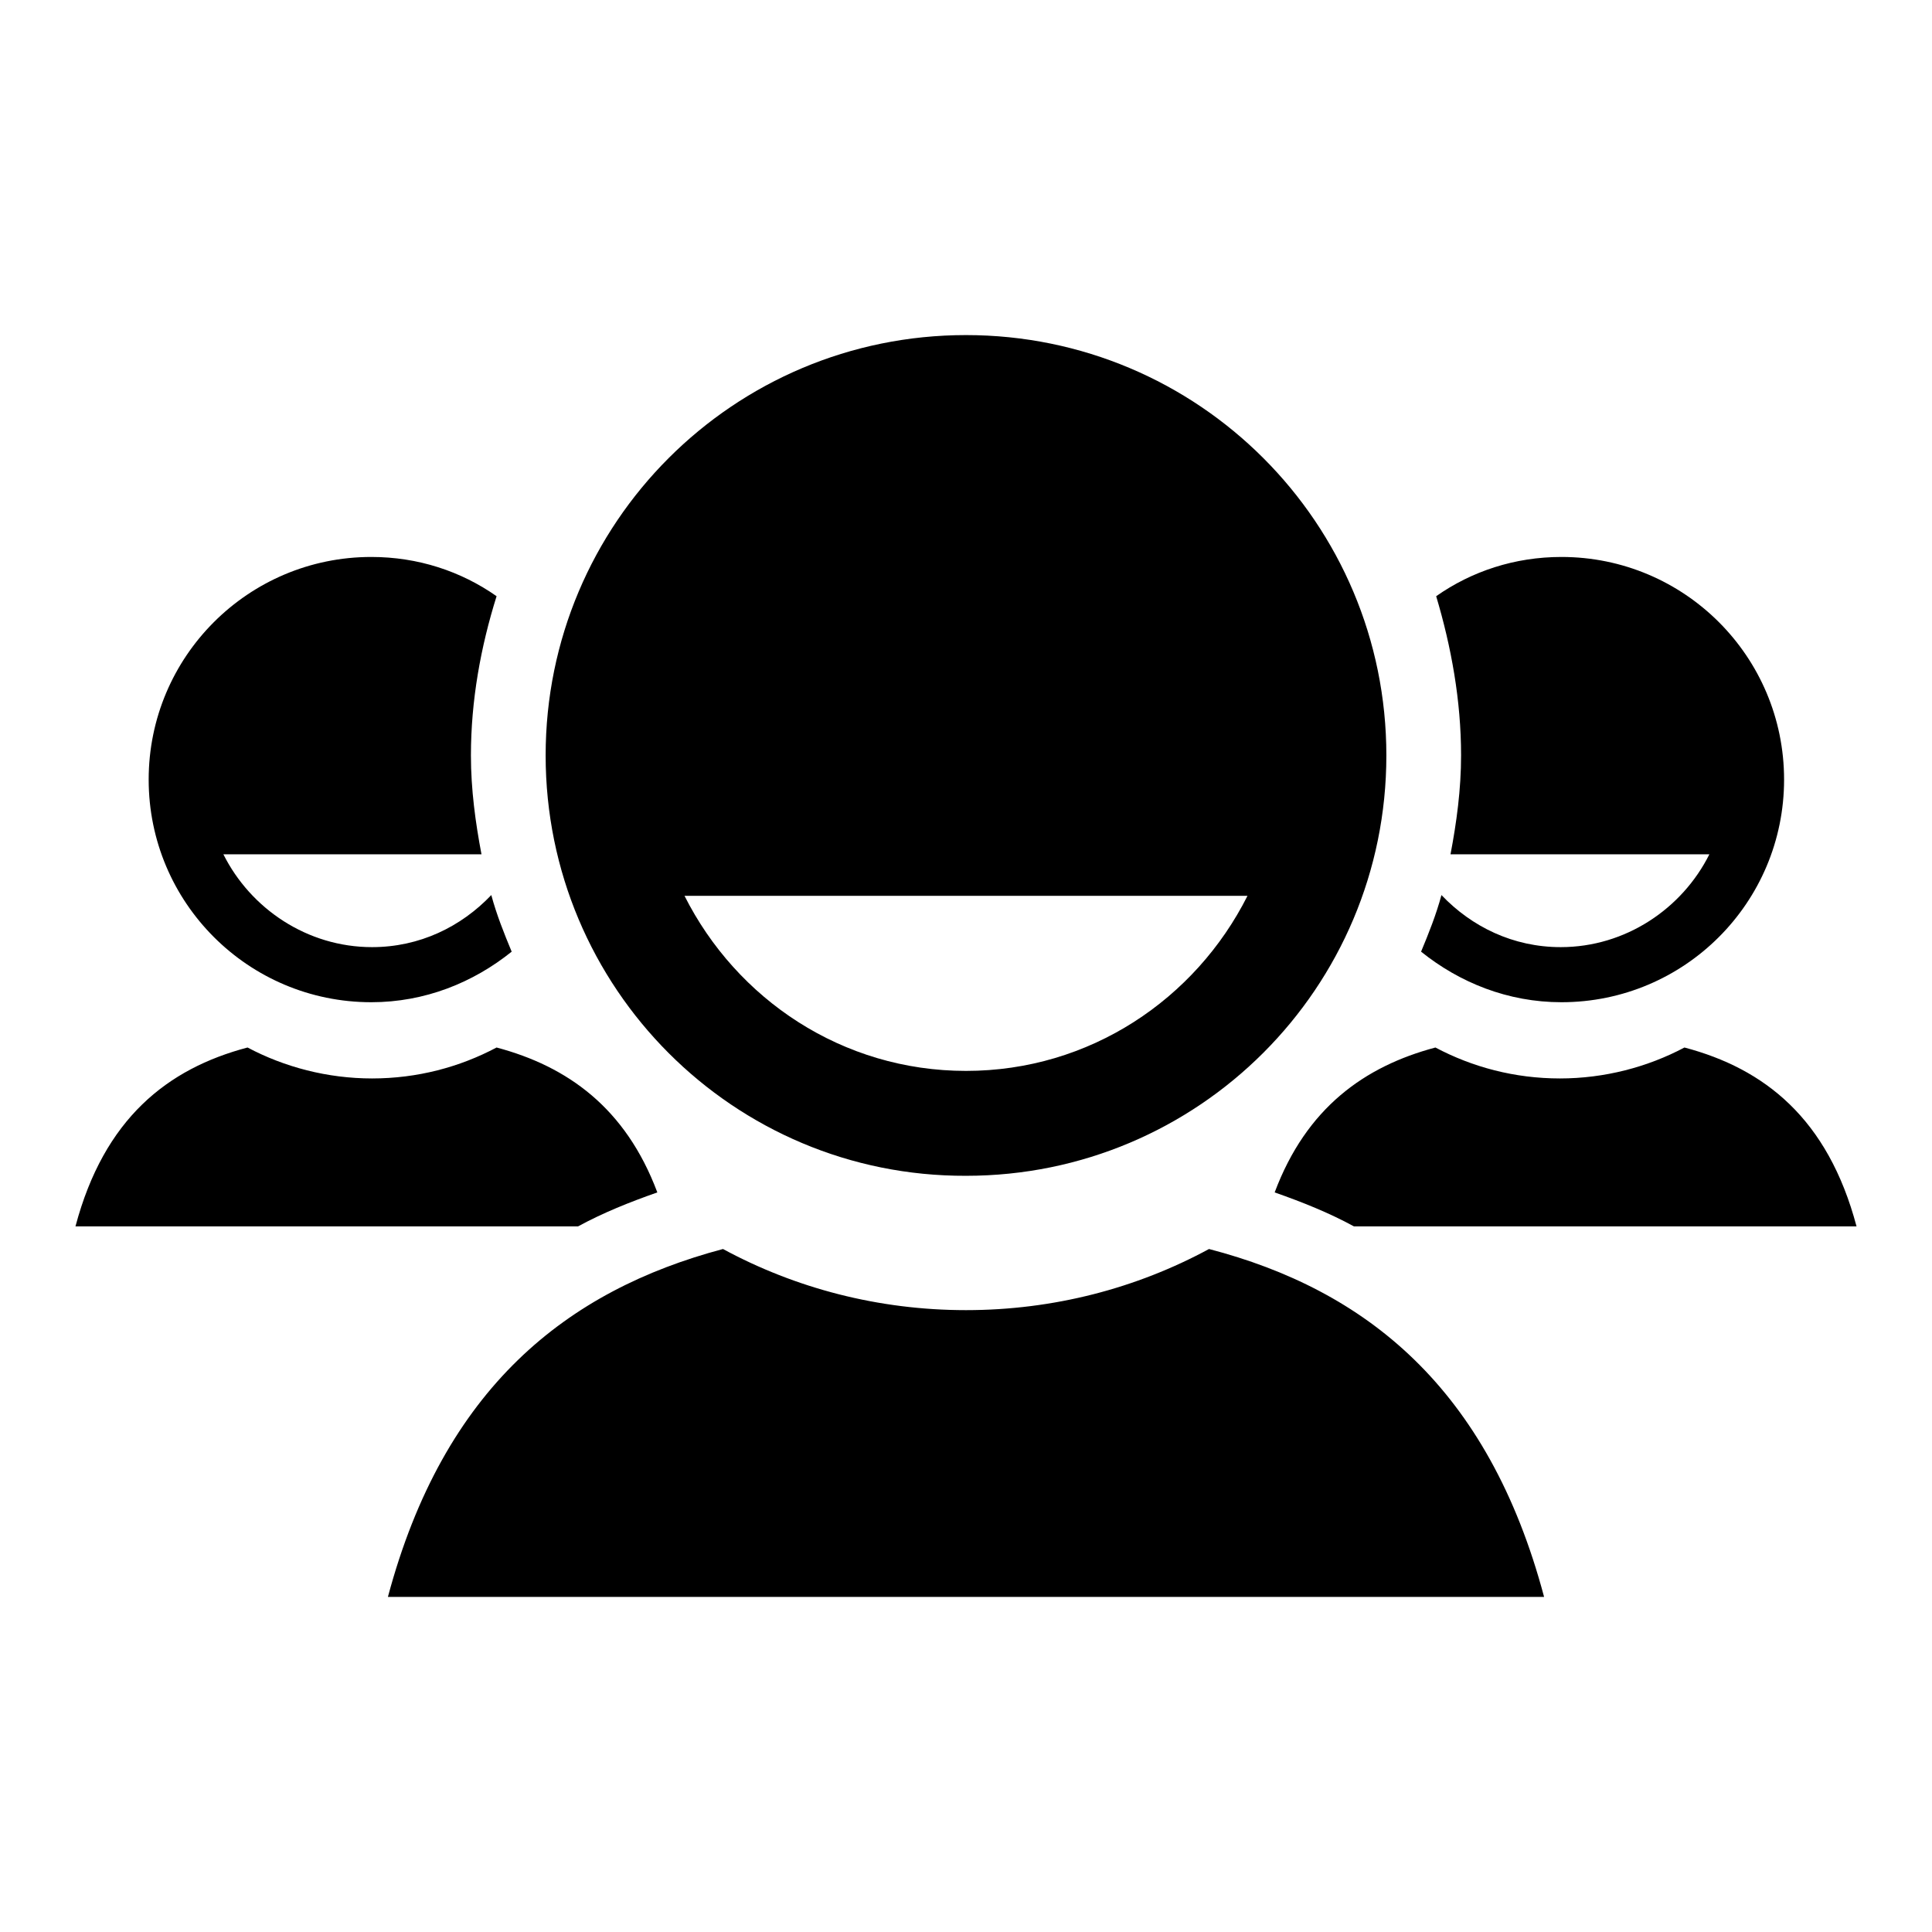 <?xml version="1.0" encoding="utf-8"?>
<!-- Svg Vector Icons : http://www.onlinewebfonts.com/icon -->
<!DOCTYPE svg PUBLIC "-//W3C//DTD SVG 1.1//EN" "http://www.w3.org/Graphics/SVG/1.1/DTD/svg11.dtd">
<svg version="1.1" xmlns="http://www.w3.org/2000/svg" xmlns:xlink="http://www.w3.org/1999/xlink" x="0px" y="0px" viewBox="0 0 256 256" enable-background="new 0 0 256 256" xml:space="preserve">
<g><g><path fill="#000000" d="M204.6,211.6H51.4c7.4-27.7,23.7-40.6,44.4-46.1c9.6,5.2,20.6,8.1,32.2,8.1c11.6,0,22.6-2.9,32.2-8.1C180.9,170.9,197.2,183.8,204.6,211.6z M72.3,100.1c0-30.8,24.9-55.7,55.7-55.7c30.8,0,55.7,24.9,55.7,55.7c0,30.8-24.9,55.7-55.7,55.7C97.2,155.9,72.3,130.9,72.3,100.1z M90.7,118.7c6.9,13.7,20.9,23.2,37.3,23.2c16.4,0,30.4-9.5,37.3-23.2H90.7z"/><g><path fill="#000000" d="M206.7,142.9c-6,0-11.6-1.5-16.5-4.1c-9.4,2.5-17.1,8-21.3,19.2c3.7,1.3,7.2,2.7,10.5,4.5H246c-3.8-14.3-12.2-20.9-22.8-23.7C218.3,141.4,212.6,142.9,206.7,142.9z"/><path fill="#000000" d="M193.6,100.1c0,4.5-0.6,8.9-1.4,13.1h34.3c-3.6,7.2-11.1,12.3-19.7,12.3c-6.3,0-11.8-2.7-15.8-6.9c-0.7,2.6-1.7,5.1-2.7,7.5c5.1,4.1,11.5,6.7,18.6,6.7c16.3,0,29.5-13.2,29.5-29.5c0-16.3-13.2-29.5-29.5-29.5c-6.2,0-11.9,1.9-16.6,5.2C192.3,85.7,193.6,92.8,193.6,100.1z"/></g><g><path fill="#000000" d="M49.3,142.9c6,0,11.6-1.5,16.5-4.1c9.4,2.5,17.1,8,21.3,19.2c-3.7,1.3-7.2,2.7-10.5,4.5H10c3.8-14.3,12.2-20.9,22.8-23.7C37.7,141.4,43.4,142.9,49.3,142.9z"/><path fill="#000000" d="M62.4,100.1c0,4.5,0.6,8.9,1.4,13.1H29.6c3.6,7.2,11.1,12.3,19.7,12.3c6.3,0,11.8-2.7,15.8-6.9c0.7,2.6,1.7,5.1,2.7,7.5c-5.1,4.1-11.5,6.7-18.6,6.7c-16.3,0-29.5-13.2-29.5-29.5c0-16.3,13.2-29.5,29.5-29.5c6.2,0,11.9,1.9,16.6,5.2C63.7,85.7,62.4,92.8,62.4,100.1z"/></g></g></g>
</svg>